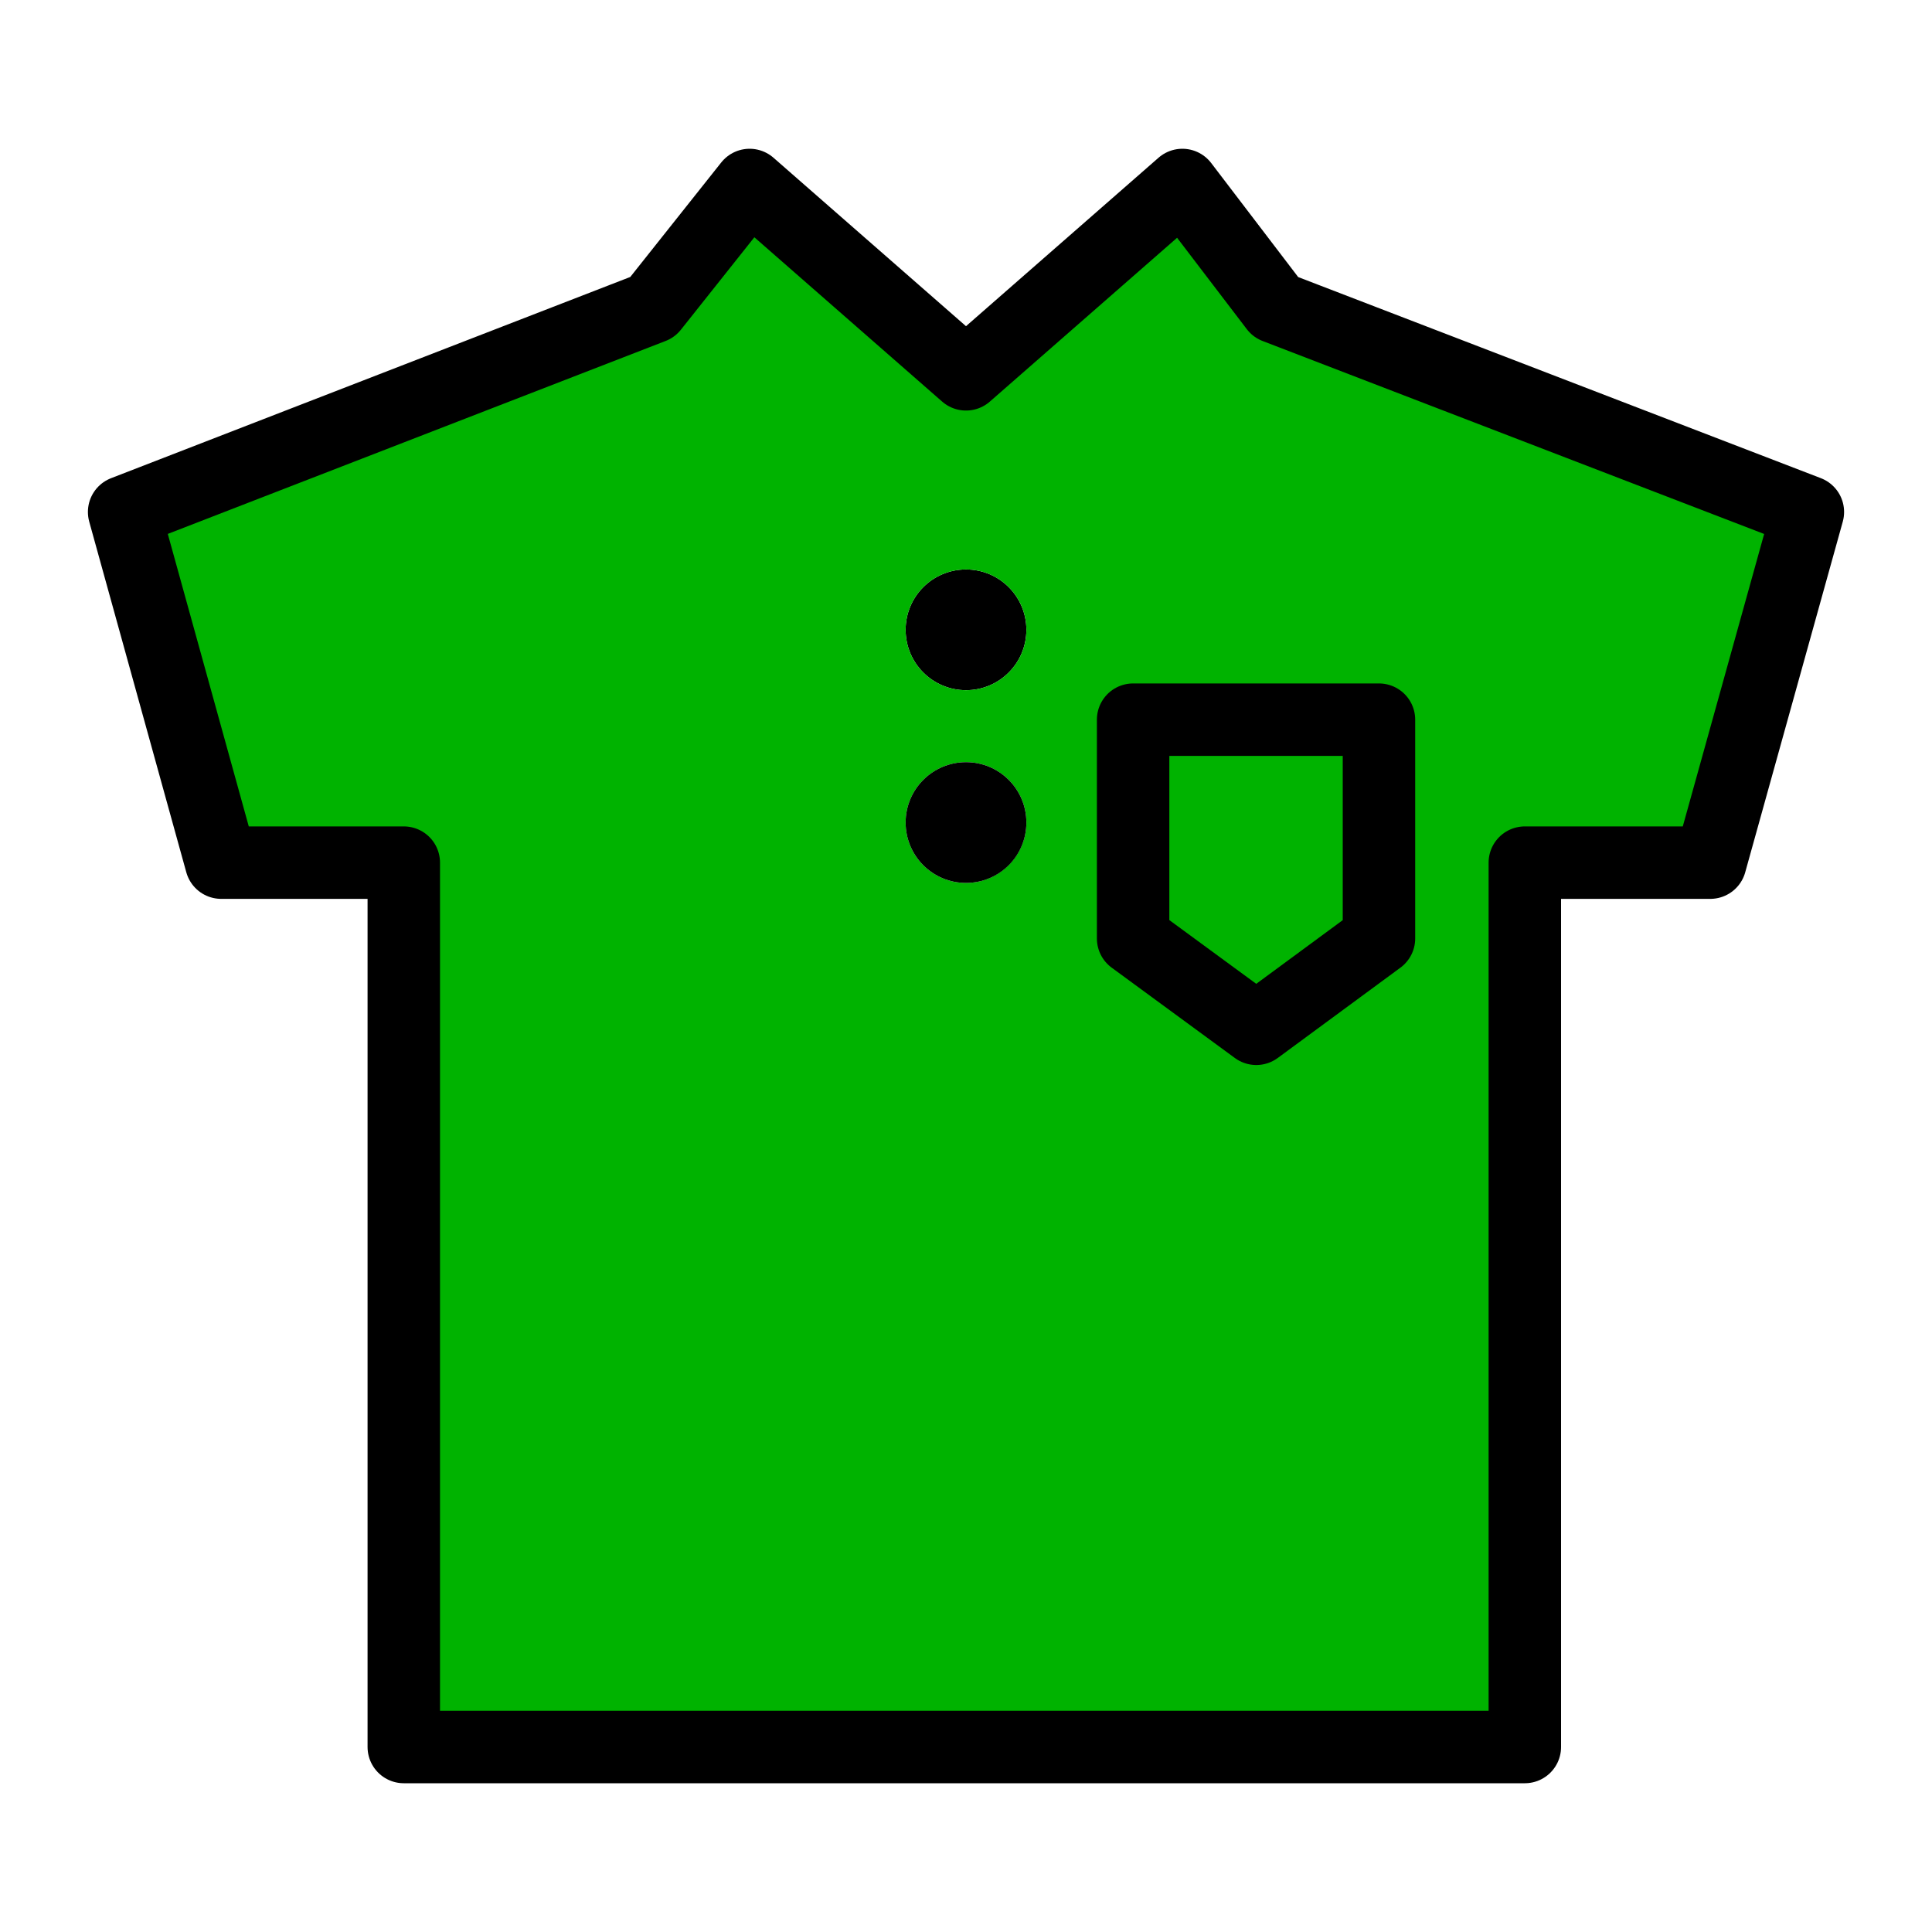 <?xml version="1.0" encoding="utf-8"?>
<!-- Generator: Adobe Illustrator 25.4.1, SVG Export Plug-In . SVG Version: 6.00 Build 0)  -->
<svg version="1.1" xmlns="http://www.w3.org/2000/svg" xmlns:xlink="http://www.w3.org/1999/xlink" x="0px" y="0px"
	 viewBox="0 0 40 40" style="enable-background:new 0 0 40 40;" xml:space="preserve">
<style type="text/css">
	.st0{fill:#FFFFFF;}
	.st1{fill:#FF758B;}
	.st2{fill:#FDF500;}
	.st3{fill:none;stroke:#000000;stroke-width:1.5;stroke-linecap:round;stroke-linejoin:round;stroke-miterlimit:10;}
	.st4{fill:#C4C4C4;}
	.st5{fill:#00B300;}
	.st6{fill:none;stroke:#000000;stroke-width:1.414;stroke-linecap:round;stroke-linejoin:round;stroke-miterlimit:10;}
	.st7{stroke:#000000;stroke-width:1.2;stroke-linecap:round;stroke-linejoin:round;stroke-miterlimit:10;}
	.st8{fill:none;stroke:#000000;stroke-width:1.5;stroke-linecap:round;stroke-linejoin:round;}
	.st9{fill:#FFFFFF;stroke:#00ACDB;stroke-width:1.5;stroke-linecap:round;stroke-linejoin:round;stroke-miterlimit:10;}
	.st10{fill:#00ACDB;}
	.st11{fill:none;stroke:#00ACDB;stroke-width:1.5;stroke-linecap:round;stroke-linejoin:round;stroke-miterlimit:10;}
</style>
<g id="レイヤー_2">
	<rect x="0" y="0" class="st0" width="40" height="40"/>
</g>
<g id="Layer_1">
	<g>
		<g id="XMLID_00000132089041028832808740000017849074354753031849_">
			<g>
				<circle cx="20" cy="13.04" r="1.25"/>
				<path class="st5" d="M21.25,17.03c0-0.69-0.56-1.25-1.25-1.25s-1.25,0.56-1.25,1.25s0.56,1.25,1.25,1.25
					S21.25,17.71,21.25,17.03z M20,14.29c0.69,0,1.25-0.56,1.25-1.25c0-0.69-0.56-1.25-1.25-1.25s-1.25,0.56-1.25,1.25
					C18.75,13.73,19.31,14.29,20,14.29z M37.43,10.6l-2.02,7.26h-3.84v18.31H8.36V17.86H4.58L2.57,10.6l10.95-4.24l2-2.53L20,7.75
					l4.48-3.93l1.92,2.53L37.43,10.6z"/>
				<circle cx="20" cy="17.03" r="1.25"/>
			</g>
			<g>
				<polygon class="st3" points="26.41,6.36 37.43,10.6 35.41,17.86 31.57,17.86 31.57,36.17 8.36,36.17 8.36,17.86 4.58,17.86 
					2.57,10.6 13.51,6.36 15.52,3.83 20,7.75 24.48,3.83 				"/>
			</g>
		</g>
	</g>
	<polygon class="st3" points="28.55,19.43 26.01,21.3 23.46,19.43 23.46,14.9 28.55,14.9 	"/>
</g>
</svg>
